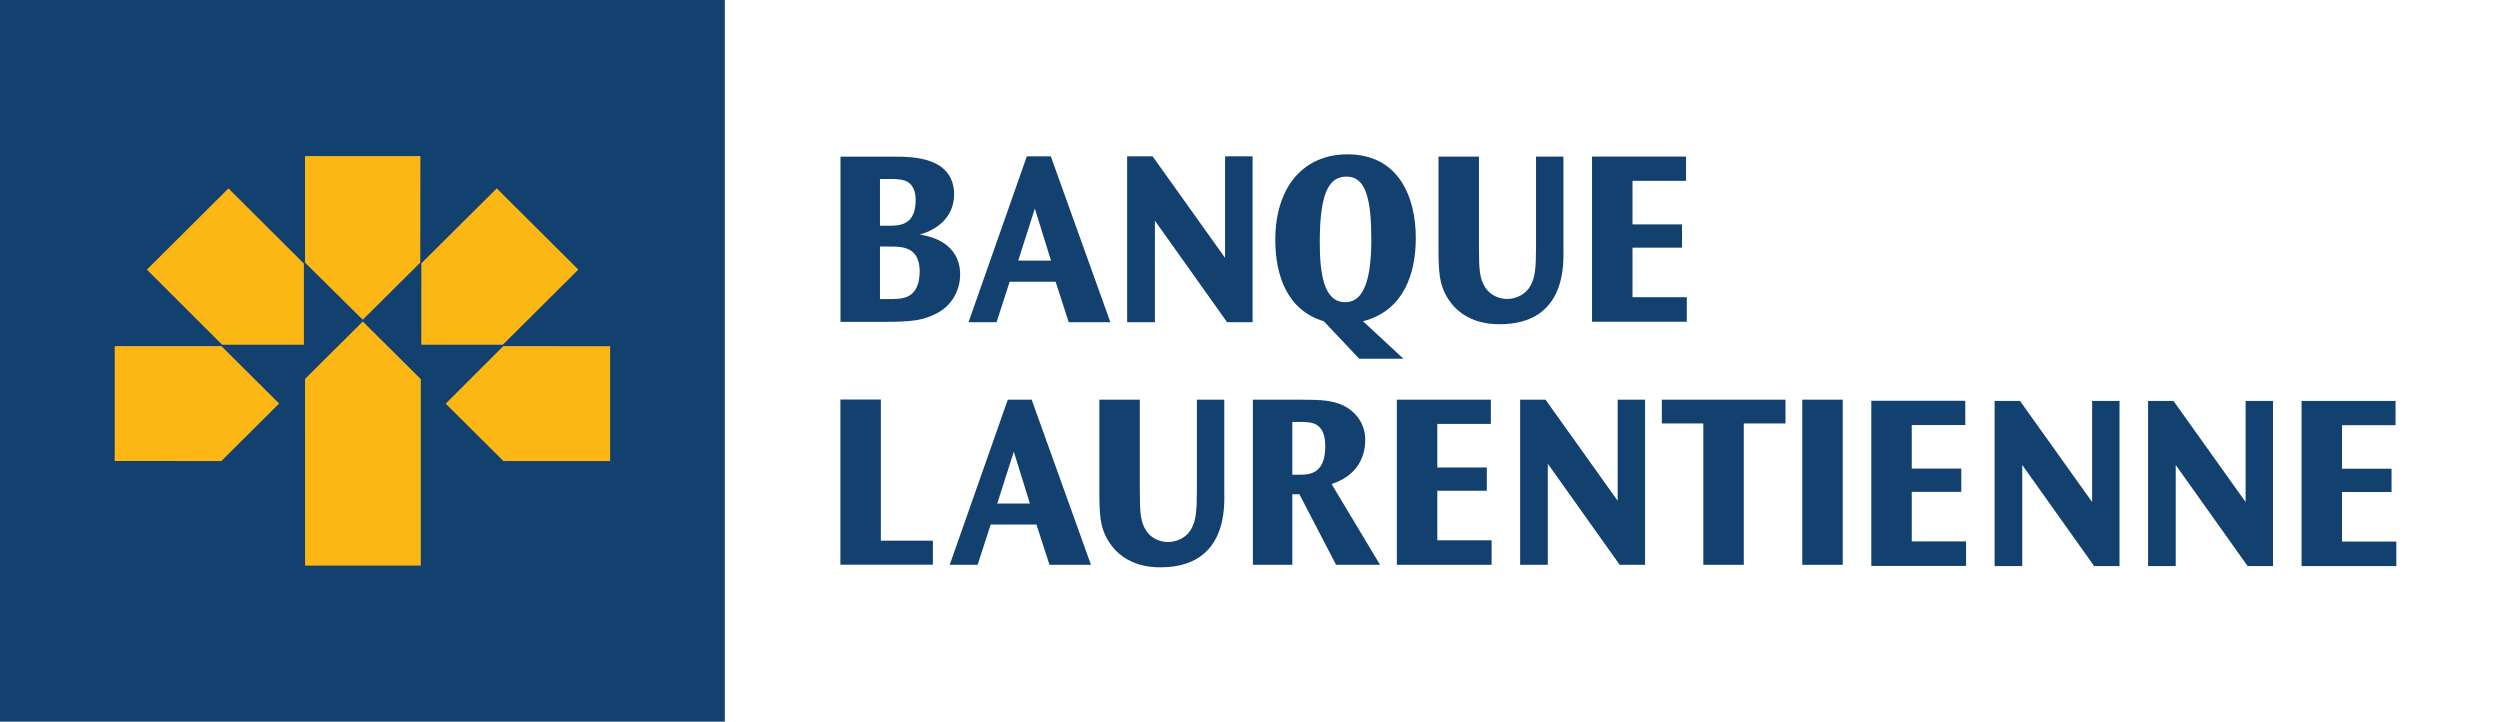 <svg width="194" height="56" viewBox="0 0 194 56" fill="none" xmlns="http://www.w3.org/2000/svg">
<path d="M56.248 0H0V56H56.248V0Z" fill="#13416F"/>
<path d="M32.623 12.11H23.67V20.378L28.149 24.812L32.613 20.378L32.623 12.11Z" fill="#FDB714"/>
<path d="M23.674 43.889H32.653V29.418L28.151 24.949L23.672 29.404L23.674 43.889Z" fill="#FDB714"/>
<path d="M17.728 14.622L11.398 20.924L17.241 26.752L23.585 26.753L23.582 20.454L17.728 14.622Z" fill="#FDB714"/>
<path d="M8.901 26.859V35.772L17.172 35.779L21.66 31.314L17.183 26.862L8.901 26.859Z" fill="#FDB714"/>
<path d="M47.346 35.779V26.866L39.055 26.859L34.588 31.325L39.065 35.776L47.346 35.779Z" fill="#FDB714"/>
<path d="M44.879 20.921L38.548 14.618L32.695 20.436L32.693 26.753L39.02 26.75L44.879 20.921Z" fill="#FDB714"/>
<path d="M102.415 18.753C102.415 21.083 102.669 23.452 104.385 23.452C105.516 23.452 106.414 22.403 106.414 18.616C106.414 15.49 106.004 13.704 104.502 13.704C103.273 13.704 102.415 14.655 102.415 18.733V18.753ZM108.91 27.84H105.477L102.727 24.928C99.86 24.074 98.963 21.335 98.963 18.616C98.963 14.441 101.206 11.975 104.56 11.975C108.559 11.975 109.866 15.315 109.866 18.462C109.866 21.238 108.93 24.112 105.77 24.928L108.91 27.84Z" fill="#13416F"/>
<path d="M114.768 12.15V19.122C114.768 20.888 114.807 21.626 115.256 22.306C115.626 22.889 116.309 23.2 116.953 23.2C117.499 23.2 118.494 22.947 118.903 21.879C119.098 21.393 119.196 20.869 119.196 19.102V12.15H121.322V19.297C121.322 20.267 121.654 25.161 116.368 25.161C115.665 25.161 113.305 25.103 112.135 22.772C111.726 21.957 111.628 21.102 111.628 19.433V12.15H114.768Z" fill="#13416F"/>
<path d="M130.837 12.15V14.033H126.683V17.413H130.525V19.219H126.683V23.064H130.896V24.967H123.542V12.15H130.837Z" fill="#13416F"/>
<path d="M69.007 23.209C69.494 23.209 70.157 23.209 70.606 22.917C71.113 22.587 71.367 21.946 71.367 21.053C71.367 20.296 71.133 19.714 70.645 19.422C70.216 19.15 69.631 19.131 68.928 19.131H68.285V23.209H69.007ZM68.909 17.519C69.338 17.519 69.923 17.519 70.333 17.247C70.801 16.975 71.055 16.393 71.055 15.538C71.055 14.898 70.879 14.412 70.469 14.14C70.099 13.907 69.611 13.888 69.007 13.888H68.285V17.519H68.909ZM69.552 12.159C70.587 12.159 71.698 12.237 72.595 12.684C73.454 13.111 74.039 13.888 74.039 15.072C74.039 16.703 72.907 17.771 71.386 18.198C71.835 18.276 72.576 18.432 73.259 18.878C73.981 19.364 74.507 20.14 74.507 21.306C74.507 22.471 73.902 23.869 72.303 24.49C71.562 24.84 70.684 24.976 68.714 24.976H65.223V12.159H69.552Z" fill="#13416F"/>
<path d="M79.012 20.225H81.558L80.305 16.188L79.012 20.225ZM81.543 12.133L86.165 25.002H82.933L81.915 21.863H78.351L77.332 25.002H75.158L79.682 12.133H81.543Z" fill="#13416F"/>
<path d="M89.444 12.133L95.065 20.01V12.133H97.2V25.002H95.222L89.621 17.125V25.002H87.466V12.133H89.444Z" fill="#13416F"/>
<path d="M152.508 31.1V32.983H148.353V36.362H152.196V38.168H148.353V42.013H152.566V43.916H145.213V31.1H152.508Z" fill="#13416F"/>
<path d="M156.751 31.112L162.349 38.957V31.112H164.475V43.928H162.506L156.927 36.083V43.928H154.781V31.112H156.751Z" fill="#13416F"/>
<path d="M168.662 31.112L174.26 38.957V31.112H176.386V43.928H174.416L168.837 36.083V43.928H166.691V31.112H168.662Z" fill="#13416F"/>
<path d="M185.896 31.112V32.995H181.741V36.374H185.584V38.181H181.741V42.025H185.955V43.928H178.601V31.112H185.896Z" fill="#13416F"/>
<path d="M68.354 31.003V41.956H72.392V43.82H65.214V31.003H68.354Z" fill="#13416F"/>
<path d="M77.385 39.073H79.92L78.672 35.053L77.385 39.073ZM80.057 31.014L84.66 43.83H81.442L80.428 40.703H76.877L75.863 43.83H73.698L78.204 31.014H80.057Z" fill="#13416F"/>
<path d="M88.451 31.014V37.985C88.451 39.752 88.49 40.49 88.939 41.17C89.309 41.752 89.992 42.063 90.635 42.063C91.182 42.063 92.176 41.81 92.586 40.742C92.781 40.257 92.879 39.733 92.879 37.966V31.014H95.005V38.16C95.005 39.131 95.336 44.024 90.05 44.024C89.348 44.024 86.988 43.966 85.818 41.636C85.408 40.821 85.311 39.966 85.311 38.296V31.014H88.451Z" fill="#13416F"/>
<path d="M100.286 32.742V36.839H100.793C101.534 36.839 102.841 36.839 102.841 34.645C102.841 32.742 101.769 32.742 100.833 32.742H100.286ZM100.852 31.014C102.627 31.014 103.407 31.072 104.265 31.48C105.143 31.907 105.943 32.819 105.943 34.14C105.943 35.596 105.182 36.975 103.329 37.558L107.093 43.83H103.68L100.833 38.354H100.286V43.83H97.224V31.014H100.852Z" fill="#13416F"/>
<path d="M115.69 31.014V32.897H111.535V36.276H115.377V38.082H111.535V41.927H115.748V43.83H108.395V31.014H115.69Z" fill="#13416F"/>
<path d="M119.933 31.014L125.531 38.859V31.014H127.657V43.83H125.687L120.109 35.985V43.83H117.963V31.014H119.933Z" fill="#13416F"/>
<path d="M138.555 31.014V32.859H135.318V43.83H132.177V32.859H128.959V31.014H138.555Z" fill="#13416F"/>
<path d="M142.997 31.014H139.856V43.83H142.997V31.014Z" fill="#13416F"/>
</svg>

